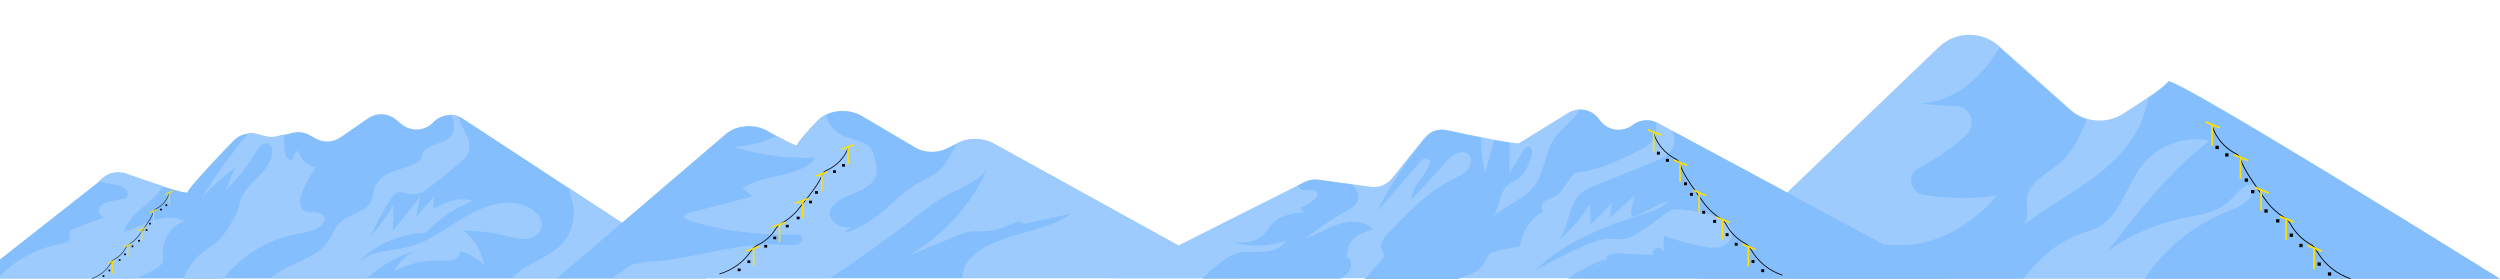 <svg width="1440" height="161" viewBox="0 0 1440 161" fill="none" xmlns="http://www.w3.org/2000/svg">
<g clip-path="url(#clip0_850_23616)">
<g clip-path="url(#clip1_850_23616)">
<path d="M0 149.4L60 102.3C63.6 99.5 68.4 98.7 72.8 100.2C84.8 104.5 108.1 112.5 108.1 110.6C108.1 108.7 125.4 90.4 134.5 81C137.9 77.5 142.9 76.1 147.6 77.3L153 78.7C155.2 79.3 157.5 79.3 159.7 78.7L168.5 76.5C171.8 75.7 175.3 76.1 178.3 77.8L181.9 79.8C186.4 82.3 191.9 82 196.1 79.1L211.9 68.2C216.9 64.8 223.5 65 228.1 68.9L231.3 71.5C236.7 76 244.7 75.6 249.6 70.4C254.1 65.7 261.3 64.9 266.7 68.4L407 160.4H0V149.4Z" fill="#85BEFD"/>
<path d="M406.999 160.3H294.699C296.199 158.8 297.799 157.3 299.499 156.1C308.799 149.2 321.699 146 327.199 135.8C330.499 129.6 331.599 121.5 329.299 115.1C328.399 112.6 327.699 110.4 327.899 108.4L360.699 129.9L406.999 160.3Z" fill="#9DCBFD"/>
<path d="M311.801 131.5C310.701 135.1 306.801 137.3 303.001 137.6C299.201 137.9 295.501 136.8 291.801 135.9C283.701 133.9 275.301 132.9 267.001 132.9C273.101 137.7 277.401 144.7 278.801 152.3C274.901 148.8 270.201 146.2 265.201 144.7C265.101 147.1 263.001 148.9 260.701 149.6C258.401 150.3 256.001 150.1 253.601 150C244.501 149.7 235.301 151.9 227.201 156.2C229.601 151.1 233.701 146.9 238.801 144.6C228.601 147.7 219.101 153.2 211.101 160.4H155.801C159.401 157.1 164.101 154.6 168.601 152.5C176.201 149 184.601 145.7 189.201 138.7C191.301 135.5 192.501 131.6 195.201 128.8C200.601 123 211.301 122.5 214.101 115.1C214.901 113 214.901 110.6 215.601 108.4C217.101 103.6 221.801 100.5 226.501 98.7C231.201 96.9 236.301 95.9 240.601 93.4C241.301 93 242.101 92.5 242.501 91.7C242.901 90.9 243.001 90 243.201 89.1C244.001 86.2 246.901 84.5 249.701 83.5C252.501 82.5 255.601 81.9 257.901 80.1C262.201 76.9 262.801 69.9 259.101 66C260.801 66 262.401 66.3 264.001 67C265.501 74 272.101 80.3 270.001 87.1C269.001 90.4 266.201 92.8 263.501 94.9C258.801 98.7 254.101 102.6 249.301 106.4C245.701 109.3 241.601 112.4 237.101 111.9C234.101 111.6 231.001 109.8 228.301 111.2C227.201 111.8 226.401 112.8 225.701 113.9C220.901 120.7 216.901 128.1 213.801 135.9C218.601 130.4 222.901 124.4 226.701 118C226.601 123 226.401 128 226.301 133C231.501 126.5 236.701 119.9 241.901 113.4C241.101 117.4 240.301 121.4 239.501 125.3C243.001 121.2 246.501 117.1 250.001 113C249.801 115.4 249.701 117.8 249.501 120.1C256.601 116.6 264.801 112.9 272.201 115.8C262.901 119.4 254.401 125 247.301 132C246.501 132.8 245.601 133.7 244.501 134.1C243.801 134.3 243.101 134.4 242.301 134.4C228.601 135.3 215.301 141.6 205.901 151.7C213.601 144 226.001 144.7 236.401 141.9C248.401 138.6 258.201 130.4 269.001 124.2C279.801 118 293.201 113.9 304.401 119.4C309.101 121.8 313.201 126.7 311.801 131.5Z" fill="#9DCBFD"/>
<path d="M320.801 160.3L419.001 76.4C425.301 71.8 435.201 71.4 442.101 75.4C450.101 80 459.201 85 459.201 83.5C459.201 82.2 465.201 75.5 471.001 69.4C476.801 63.3 488.401 62.1 496.301 66.7L527.301 85C532.401 88 539.601 88.3 545.101 85.6L551.901 82.3C558.101 79.3 566.101 79.5 572.101 82.7L712.701 160.3H320.801Z" fill="#85BEFD"/>
<path d="M641.4 160.2L751.5 104.8C753.9 103.6 756.7 103.1 759.3 103.5L789.6 107.6C794.2 108.2 798.9 106.4 801.8 102.7L820.3 79.6C823.5 75.6 828.6 73.8 833.5 74.9C847.2 77.9 873.6 83.4 875.1 82.4C876.5 81.5 892.2 71.8 903.3 65C909.4 61.3 917.3 63 921.3 68.9C925.5 75.1 934.1 76.6 940.2 72.2L940.7 71.8C944.8 68.8 950.3 68.4 954.9 70.8L1121.2 160.3H641.4V160.2Z" fill="#9DCBFD"/>
<path d="M1440 160.6C1440 160.6 1250.6 42.4 1248.8 46.8C1247.8 49.3 1234.4 58.2 1222.9 65.5C1213.3 71.6 1200.8 70.5 1192.4 63L1151.4 26.5C1141.5 17.7 1126.4 17.9 1116.8 27.1L977.5 160.6H1440Z" fill="#9DCBFD"/>
<path d="M93.9 147.8C94 148.7 94.2 149.6 94 150.4C93.8 151.2 93.3 151.9 92.7 152.4C89.7 155.6 85.4 157 81.5 158.9C80.6 159.4 79.6 159.9 78.7 160.4H0V159.2C9.1 149.5 21.5 142.8 34.7 140.6C37.1 140.2 40.1 139.3 40.2 137C40.3 136.1 39.9 135.3 40 134.4C40.2 132.8 41.9 132 43.4 131.4C49.1 129.3 54.8 127.1 60.5 125C60.7 125 60.9 124.9 61.1 124.8C60.9 124.9 60.7 125 60.5 125C58.2 125.5 56.1 121.8 57.4 119.5C58.8 117 62 116.2 64.8 115.7C66.7 115.3 68.6 115 70.6 114.6C71.4 114.5 72.3 114.3 72.9 113.7C74.3 112.3 73.3 109.8 71.7 108.5C68.6 106.1 64.4 106.2 60.6 105.4C59.4 105.2 58.2 104.7 57.1 104.1L59.7 102C63.3 99.2 68.1 98.4 72.5 99.9C78.2 101.9 86.4 104.8 93.5 107.1C93.3 108 92.8 108.9 92.2 109.7C85.8 118.3 74.2 123.3 71.3 133.6C77.1 131.8 82.5 128.8 88.4 126.9C94.2 125 100.8 124.4 106.2 127.4C98.1 130.2 92.5 139.3 93.9 147.8Z" fill="#9DCBFD"/>
<path d="M187.1 126.2C187.1 127.1 186.6 128 186 128.8C182.5 133.1 176.4 133.8 170.9 134.8C154.3 137.9 138.9 147.3 128.5 160.6H105.6C107.9 154.5 111.9 149 117.1 145C119.6 143 122.5 141.4 124.9 139.3C128.6 136.1 131.2 131.8 133.7 127.6C134.8 125.8 135.9 124.1 136.6 122.1C137.6 119.5 137.9 116.8 138.9 114.2C141 108.9 145.6 105.1 149.6 101C153.6 96.9 157.3 91.7 156.7 86C156.6 85.1 156.4 84.3 155.8 83.6C154.7 82.3 152.5 82.4 151 83.3C149.5 84.3 148.6 85.8 147.7 87.3C142.7 95.4 136.8 102.9 130 109.6C131.8 105.2 133.7 100.8 135.5 96.4C128.6 101.5 122.3 107.2 116.6 113.6C124.4 100.5 133.4 88.1 143.4 76.6C144.7 76.5 146.1 76.7 147.5 77L152.9 78.4C155.1 79 157.4 79 159.6 78.4L163.4 77.5C163.5 80.7 163.7 83.8 164 86.9C164.2 88.3 164.4 89.8 165.3 90.9C166.2 92 168.1 92.4 169.1 91.3C168.8 89.5 170.1 87.5 171.8 86.9C172.9 91.7 177.1 95.7 182 96.4C179.1 100.5 176.6 104.9 174.5 109.5C172.6 113.6 171.7 119.6 175.7 121.6C177.7 122.6 180 122.1 182.3 122.2C184.5 122.7 187.1 124 187.1 126.2Z" fill="#9DCBFD"/>
<path d="M584 135.7C595.6 132.2 608.3 129.5 617.2 123C609.1 124.8 600.9 126.6 592.8 128.4C590.7 128.9 587.5 128.9 587.1 127.3C580.9 130.1 574.4 132.9 567.3 133.2C564.2 133.3 561 133 558 133.5C555.6 133.9 553.4 134.8 551.2 135.7C542.2 139.5 533.1 143.3 524.1 147.1C545 134 560.7 116.4 568.7 96.9C564.6 104.7 552.8 108.1 543.8 113.2C539 115.9 534.8 119.2 530.7 122.4C513.9 135.5 496.3 148.2 478 160.3H352.6C358.2 156.2 363.6 152.4 364.9 152.1C370 151 375.3 150.7 380.5 150.2C404.4 147.7 427.5 139 451.4 141C454.1 141.2 457.1 141.6 459.5 140.7C462 139.8 463.2 137 461.1 135.7C460 135 458.4 135.1 457 135.1C436.7 135.6 416.3 132.9 397.5 127.3C395.5 126.7 393 125.2 394.2 123.8C394.7 123.2 395.6 123 396.4 122.7C408.8 119.5 421.1 116.4 433.5 113.2C431.6 111.6 429.6 110 427.7 108.4C433.7 104.2 442.1 102.7 450 100.9C457.9 99.1 466.2 96.3 469.7 90.8C453.6 91.4 437.3 89.3 422.5 84.6C431.3 84.1 440 81.9 447.3 78.2C453.7 81.7 459.4 84.6 459.4 83.5C459.4 82.2 465.4 75.5 471.2 69.4C472.5 68.1 474 66.9 475.8 66.1C476.7 71.5 480.9 76.6 487.5 79C492.2 80.7 498 81.5 501 84.7C502.1 85.9 502.6 87.3 503.1 88.7C505 94 506.5 100 502.6 104.7C499.5 108.4 493.9 110.4 488.8 112.6C483.7 114.8 478.6 118 478 122.3C477.3 127.1 483.8 131.7 490.3 130.9C488.8 132 487.3 133.1 485.8 134.2C504.8 129.7 514 113.9 529.8 104.9C533.5 102.8 537.5 101.1 540.6 98.5C546 94.1 547.7 87.7 551.4 82.4L552 82.1C558.2 79.1 566.2 79.3 572.2 82.5L712.8 160.1H553.9C554.5 157.7 555 155.2 556.1 152.9C560.3 144.4 572.4 139.2 584 135.7Z" fill="#9DCBFD"/>
<path d="M776.4 143.7C776.1 145.1 775.9 146.5 775.6 147.9C778.4 149.1 778.9 153.1 777.4 155.7C776.2 157.8 774.3 159.2 772.2 160.5H692.6C695.9 157.2 699.4 154.1 703.1 151.2C705.7 149.2 708.3 147.3 711.4 146.2C716.4 144.5 721.9 145.2 727.2 145C732.5 144.8 738.4 143.1 740.9 138.4C730.9 142.2 719.7 142.5 709.6 139.3C715.6 139.9 722.2 140.1 726.8 136.2C729.2 134.1 730.7 131.1 732.9 128.8C737.4 124.1 744.4 123 750.8 122.1C750.1 121.2 749.5 120.4 748.8 119.6C751.4 118.6 753.8 117.3 756.1 115.6C757.7 114.4 759.4 112.5 758.5 110.7C757.3 108.3 753.6 109.9 750.9 109.5C749.4 109.3 748.1 108.3 747.4 107L751.6 104.9C754 103.7 756.8 103.2 759.4 103.6L778.4 106.2C781.1 108.6 783.3 112 782.2 115.4C781.3 118.1 778.6 119.7 776.1 121.1C767.6 125.9 759.6 131.3 752 137.3C758.7 135.1 764.7 131.1 771.4 129C778.1 126.9 786.3 127.1 791.1 132.3C785.6 133.7 779.2 135.7 777.3 141.1C776.8 142 776.6 142.9 776.4 143.7Z" fill="#85BEFD"/>
<path d="M954.2 70.6C954.2 74.8 953.6 78.9 950.9 82C949.1 84.1 946.5 85.4 944.1 86.6C932.2 92.5 919.9 98.6 906.7 99.6C904.6 102.6 902.5 105.5 900.4 108.5C899.4 110 898.3 111.5 896.8 112.5C894.7 113.9 892.1 114.2 890 115.6C887.9 117 887 120.5 889.1 121.8C882.5 125.3 877.6 131.8 876 139.1C875.8 140.1 875.6 141.2 874.8 141.8C874.3 142.2 873.6 142.3 872.9 142.4C869.1 143 865.4 143.8 861.7 144.7C860.3 145 858.8 145.4 857.8 146.4C856.5 147.6 856 149.4 855.2 151C852.3 156.7 845.8 158.6 839.5 160.7H786.1C789.3 157 792.6 153.3 795.9 149.6C796.6 148.8 797.3 147.9 797.2 146.9C797.2 145.9 796.4 145 795.9 144.1C794.2 140.8 797 137.1 799.5 134.4C810.9 122.4 822.6 110.2 837.4 102.9C840.3 101.5 843.3 100.2 845.4 97.7C847.5 95.3 848.1 91.2 845.8 89C844 87.3 841.1 87.3 838.8 88.3C836.5 89.4 834.8 91.2 833.1 93.1C826.4 100.4 819.8 107.8 813.1 115.1C812.6 107.3 821 102 823.3 94.6C823.5 93.9 823.7 93 823.4 92.3C822.9 91.2 821.4 90.9 820.3 91.3C819.2 91.7 818.3 92.7 817.6 93.6C809.5 103 801.4 112.4 793.3 121.8C801.2 105.3 811.6 90 824 76.6C826.8 75 830.1 74.4 833.4 75.2C838.8 76.4 846.1 77.9 853.1 79.3C853 86.2 853.8 93.1 855.5 99.8C857.2 93.4 858.8 87.1 860.5 80.7C863.9 81.3 867 81.9 869.5 82.2C869.5 88.2 869.5 94.2 869.4 100.2C872 95.9 874.5 91.6 877.1 87.3C878 85.8 879.4 84.1 881.1 84.7C883 85.3 882.7 88 882.1 89.9C880.5 94.9 878.6 100.3 874.2 103.2C872.5 104.3 870.6 105 869 106.2C863.3 110.5 864.1 119.8 859.6 125C859.1 125.5 858.6 125.9 858.2 126.4C858.7 126 859.2 125.5 859.6 125C867.1 118.2 877.9 115 883.9 106.9C890 98.7 889.9 87.1 895.9 78.8C899 74.5 903.5 71.4 906.9 67.3C907.9 66.1 908.9 64.7 909.6 63.2C914.1 63 918.5 65.1 921.2 69C923.8 72.8 928 74.9 932.2 74.9C934.9 74.9 937.7 74.1 940 72.3L940.5 71.9C944.6 69 949.8 68.5 954.2 70.6Z" fill="#85BEFD"/>
<path d="M934.501 146C940.501 146.3 946.501 146.6 952.501 146.9C951.201 145.6 952.301 143.2 954.001 142.8C955.701 142.4 957.501 143.5 958.501 145C958.001 141.9 958.101 138.8 958.701 135.7C965.901 138.5 973.301 140.6 980.901 142C984.001 142.6 987.301 143 990.401 142.3C993.501 141.6 996.501 139.4 997.301 136.3C998.101 133 996.301 129.5 993.701 127.4C991.001 125.3 987.701 124.3 984.401 123.5C979.901 122.4 975.301 121.5 970.701 120.9C968.301 120.6 965.801 120.3 963.501 120.9C961.001 121.6 958.901 123.3 956.801 124.9C952.701 128.1 948.401 131.1 944.001 133.9C941.101 135.7 937.901 137.5 934.401 137.8C932.201 138 929.901 137.6 927.601 137.5C922.201 137.4 917.001 139.5 912.101 141.7C902.601 145.9 893.401 150.7 884.301 155.8C901.001 139.4 923.501 130.5 945.801 123.6C951.501 121.8 957.701 119.9 961.401 115.2C955.101 118.2 948.801 121.3 942.501 124.3C941.801 124.6 941.001 125 940.301 124.6C939.301 124.1 939.301 122.6 939.601 121.5C940.301 118.5 941.001 115.4 941.701 112.4C936.901 116.8 932.001 121.2 927.201 125.6C927.601 122.6 928.001 119.5 928.401 116.5C924.701 121 920.601 125.2 916.201 129.1C916.101 125.2 916.001 121.2 916.001 117.3C910.801 125.8 904.001 133.4 896.201 139.7C904.301 132.9 902.401 119 910.101 111.8C912.701 109.4 916.101 108 919.401 106.6C930.501 102.1 941.501 97.7 952.601 93.2C957.701 91.2 963.401 88.3 964.301 82.9C964.701 80.5 964.001 78 963.401 75.5L1121.7 160.5H903.101C909.601 155.8 917.001 152.2 924.501 149.2C924.001 149.9 923.501 150.6 922.901 151.2C921.801 151.9 920.701 152.5 919.601 153.2C921.001 153.2 922.001 152.3 922.901 151.2C924.401 150.2 925.801 149.2 927.201 148.1C926.301 148.4 925.401 148.8 924.401 149.2C924.801 148.6 925.301 148.1 925.801 147.7C928.201 145.8 931.501 145.8 934.501 146Z" fill="#85BEFD"/>
<path d="M1292.6 117.1C1289.1 119.6 1285 121.1 1281 122.7C1262.4 130.4 1246.4 143.9 1235.1 160.6H1440C1440 160.6 1250.6 42.8 1248.8 47.3C1248.2 48.8 1243.5 52.3 1237.4 56.5C1236.9 58.7 1236.4 61 1235.8 63.2C1231.5 79.5 1219.2 92.5 1205.7 102.5C1192.8 112.1 1178.4 119.7 1165.7 129.5C1167.1 127.8 1167.7 125.4 1167.8 123.1C1167.8 120.1 1167.1 117 1167.5 114.1C1168.7 104.9 1178.7 100.3 1185.8 94.4C1193.6 87.8 1198.3 78.6 1201.9 68.9C1198.5 67.9 1195.2 66.1 1192.4 63.6L1151.6 27.4C1147.5 34.4 1142.6 40.9 1136.6 46.3C1128.2 53.8 1117.5 59.1 1106.2 59.5C1112.8 60.5 1119.5 61 1126.2 61C1135 61 1139 71.9 1132.5 77.8C1128.5 81.4 1124.3 84.8 1119.8 88C1115.2 91.2 1110.4 94.2 1105.4 96.6C1098.3 100.1 1099.8 110.7 1107.6 112.1C1121.6 114.5 1136 114.8 1150.1 112.7C1137.2 127.9 1119.2 139.5 1099.4 141C1082.6 142.3 1064.3 136.5 1049.5 144.6C1042.9 148.2 1038.2 154 1034.8 160.8H1165C1174 149.8 1184.3 139.8 1197.5 135C1201.1 133.7 1204.9 132.8 1208.3 131C1221.7 123.9 1224.8 106.4 1234.3 94.6C1243.3 83.5 1258.7 78 1272.7 81C1249.7 98.6 1231.8 121.7 1214.1 144.6C1226.6 135.6 1241 129.2 1256.1 126C1265.9 123.9 1276.6 122.8 1283.8 116C1288.3 111.8 1292.8 105 1298.8 106.6C1298.9 110.7 1296.1 114.6 1292.6 117.1ZM1164 130.8C1164.6 130.3 1165.1 129.9 1165.7 129.5C1165.3 130 1164.7 130.5 1164 130.8Z" fill="#85BEFD"/>
<path d="M952.6 77.1C954.7 83.2 959.1 88.4 964.8 91.4C965.4 91.7 966.1 92 966.5 92.6C967 93.1 967.2 93.8 967.5 94.5C969.6 100 972.9 104.8 976.3 109.7C977.2 110.9 978 112.2 978.9 113.4C980 115 981.1 116.6 982.3 118.1C984.6 120.9 987.3 123.4 990.3 125.4C991.3 126 992.3 126.6 993.1 127.5C993.7 128.2 994.2 129.1 994.6 129.9C996.9 133.9 1000.3 137.4 1004.3 139.7C1005.1 140.2 1006 140.6 1006.7 141.3C1007.6 142.1 1008.2 143.3 1008.9 144.3C1012.9 151 1019.3 156.1 1026.7 158.5" stroke="black" stroke-width="0.469" stroke-miterlimit="10"/>
<path d="M952.5 87.4V76.2" stroke="#FFE000" stroke-width="0.938" stroke-miterlimit="10"/>
<path d="M949.199 74.7L956.699 77.8" stroke="#FFE000" stroke-width="0.938" stroke-miterlimit="10"/>
<path d="M967.699 104.9V93.7" stroke="#FFE000" stroke-width="0.938" stroke-miterlimit="10"/>
<path d="M964.299 92.3L971.799 95.3" stroke="#FFE000" stroke-width="0.938" stroke-miterlimit="10"/>
<path d="M978.699 122.3V111.1" stroke="#FFE000" stroke-width="0.938" stroke-miterlimit="10"/>
<path d="M975.299 109.6L982.799 112.7" stroke="#FFE000" stroke-width="0.938" stroke-miterlimit="10"/>
<path d="M992.1 137.8V126.6" stroke="#FFE000" stroke-width="0.938" stroke-miterlimit="10"/>
<path d="M988.699 125.1L996.199 128.2" stroke="#FFE000" stroke-width="0.938" stroke-miterlimit="10"/>
<path d="M1007 153.3V142.1" stroke="#FFE000" stroke-width="0.938" stroke-miterlimit="10"/>
<path d="M1003.6 140.7L1011.2 143.7" stroke="#FFE000" stroke-width="0.938" stroke-miterlimit="10"/>
<path d="M954.39 89.089L956.09 89.089L956.09 87.389L954.39 87.389L954.39 89.089Z" fill="black"/>
<path d="M959.581 93.188L961.281 93.188L961.281 91.488L959.581 91.488L959.581 93.188Z" fill="black"/>
<path d="M969.997 106.702L971.697 106.702L971.697 105.002L969.997 105.002L969.997 106.702Z" fill="black"/>
<path d="M973.409 112.794L975.109 112.794L975.109 111.094L973.409 111.094L973.409 112.794Z" fill="black"/>
<path d="M980.486 123.124L982.186 123.124L982.186 121.424L980.486 121.424L980.486 123.124Z" fill="black"/>
<path d="M986.773 128.375L988.473 128.375L988.473 126.675L986.773 126.675L986.773 128.375Z" fill="black"/>
<path d="M993.952 136.041L995.652 136.041L995.652 134.341L993.952 134.341L993.952 136.041Z" fill="black"/>
<path d="M999.212 141.53L1000.91 141.53L1000.91 139.83L999.212 139.83L999.212 141.53Z" fill="black"/>
<path d="M1008.88 151.472L1010.58 151.472L1010.58 149.772L1008.88 149.772L1008.88 151.472Z" fill="black"/>
<path d="M1014.49 156.757L1016.19 156.757L1016.19 155.057L1014.49 155.057L1014.49 156.757Z" fill="black"/>
<path d="M488.5 85.4C486.4 90.8 482 95.4 476.3 98.1C475.7 98.4 475 98.7 474.6 99.1C474.1 99.6 473.9 100.2 473.6 100.8C471.5 105.7 468.2 110 464.8 114.3C463.9 115.4 463.1 116.5 462.2 117.6C461.1 119 460 120.4 458.8 121.8C456.5 124.3 453.8 126.5 450.8 128.3C449.8 128.9 448.8 129.4 448 130.2C447.4 130.8 446.9 131.6 446.5 132.3C444.2 135.9 440.8 138.9 436.8 141C436 141.4 435.1 141.8 434.4 142.4C433.5 143.2 432.9 144.2 432.2 145.1C428.2 151 421.8 155.6 414.4 157.8" stroke="black" stroke-width="0.442" stroke-miterlimit="10"/>
<path d="M488.5 94.5V84.6" stroke="#FFE000" stroke-width="0.885" stroke-miterlimit="10"/>
<path d="M491.9 83.3L484.4 86" stroke="#FFE000" stroke-width="0.885" stroke-miterlimit="10"/>
<path d="M473.4 110.1V100.2" stroke="#FFE000" stroke-width="0.885" stroke-miterlimit="10"/>
<path d="M476.801 98.9L469.301 101.6" stroke="#FFE000" stroke-width="0.885" stroke-miterlimit="10"/>
<path d="M462.4 125.5V115.6" stroke="#FFE000" stroke-width="0.885" stroke-miterlimit="10"/>
<path d="M465.801 114.3L458.301 117" stroke="#FFE000" stroke-width="0.885" stroke-miterlimit="10"/>
<path d="M449 139.399V129.399" stroke="#FFE000" stroke-width="0.885" stroke-miterlimit="10"/>
<path d="M452.401 128.1L444.801 130.8" stroke="#FFE000" stroke-width="0.885" stroke-miterlimit="10"/>
<path d="M434.1 153.2V143.2" stroke="#FFE000" stroke-width="0.885" stroke-miterlimit="10"/>
<path d="M437.5 141.9L429.9 144.6" stroke="#FFE000" stroke-width="0.885" stroke-miterlimit="10"/>
<path d="M486.7 94.5H485V96H486.7V94.5Z" fill="black"/>
<path d="M481.501 98.1H479.801V99.6H481.501V98.1Z" fill="black"/>
<path d="M471.1 110.1H469.4V111.6H471.1V110.1Z" fill="black"/>
<path d="M467.7 115.6H466V117.1H467.7V115.6Z" fill="black"/>
<path d="M460.6 124.8H458.9V126.3H460.6V124.8Z" fill="black"/>
<path d="M454.3 129.5H452.6V131H454.3V129.5Z" fill="black"/>
<path d="M447.1 136.3H445.4V137.8H447.1V136.3Z" fill="black"/>
<path d="M441.901 141.1H440.201V142.6H441.901V141.1Z" fill="black"/>
<path d="M432.2 150H430.5V151.5H432.2V150Z" fill="black"/>
<path d="M426.6 154.7H424.9V156.2H426.6V154.7Z" fill="black"/>
<path d="M1274.3 72.9C1276.5 79.4 1281.3 85.1 1287.4 88.3C1288.1 88.7 1288.8 89 1289.3 89.6C1289.8 90.2 1290.1 90.9 1290.4 91.6C1292.7 97.5 1296.3 102.7 1299.8 107.9C1300.7 109.2 1301.6 110.6 1302.6 111.9C1303.8 113.6 1305 115.3 1306.3 117C1308.8 120 1311.7 122.7 1315 124.8C1316 125.5 1317.1 126.1 1318 127.1C1318.7 127.9 1319.1 128.8 1319.7 129.7C1322.2 134 1325.8 137.7 1330.1 140.3C1331 140.8 1331.9 141.3 1332.6 142C1333.6 142.9 1334.2 144.1 1334.9 145.3C1339.2 152.5 1346.2 158 1354.1 160.6" stroke="black" stroke-width="0.505" stroke-miterlimit="10"/>
<path d="M1274.2 83.9V71.9" stroke="#FFE000" stroke-width="1.011" stroke-miterlimit="10"/>
<path d="M1270.5 70.3L1278.7 73.6" stroke="#FFE000" stroke-width="1.011" stroke-miterlimit="10"/>
<path d="M1290.5 102.9V90.8" stroke="#FFE000" stroke-width="1.011" stroke-miterlimit="10"/>
<path d="M1286.8 89.2L1295 92.5" stroke="#FFE000" stroke-width="1.011" stroke-miterlimit="10"/>
<path d="M1302.4 121.5V109.5" stroke="#FFE000" stroke-width="1.011" stroke-miterlimit="10"/>
<path d="M1298.7 107.9L1306.8 111.2" stroke="#FFE000" stroke-width="1.011" stroke-miterlimit="10"/>
<path d="M1316.8 138.3V126.2" stroke="#FFE000" stroke-width="1.011" stroke-miterlimit="10"/>
<path d="M1313.2 124.7L1321.3 127.9" stroke="#FFE000" stroke-width="1.011" stroke-miterlimit="10"/>
<path d="M1332.9 155V142.9" stroke="#FFE000" stroke-width="1.011" stroke-miterlimit="10"/>
<path d="M1329.2 141.4L1337.4 144.7" stroke="#FFE000" stroke-width="1.011" stroke-miterlimit="10"/>
<path d="M1276.11 85.857L1278.01 85.857L1278.01 83.957L1276.11 83.957L1276.11 85.857Z" fill="black"/>
<path d="M1281.71 90.186L1283.61 90.186L1283.61 88.286L1281.71 88.286L1281.71 90.186Z" fill="black"/>
<path d="M1292.95 104.703L1294.85 104.703L1294.85 102.803L1292.95 102.803L1292.95 104.703Z" fill="black"/>
<path d="M1296.6 111.353L1298.5 111.353L1298.5 109.453L1296.6 109.453L1296.6 111.353Z" fill="black"/>
<path d="M1304.28 122.488L1306.18 122.488L1306.18 120.588L1304.28 120.588L1304.28 122.488Z" fill="black"/>
<path d="M1311.04 128.162L1312.94 128.162L1312.94 126.262L1311.04 126.262L1311.04 128.162Z" fill="black"/>
<path d="M1318.84 136.423L1320.74 136.423L1320.74 134.523L1318.84 134.523L1318.84 136.423Z" fill="black"/>
<path d="M1324.41 142.359L1326.31 142.359L1326.31 140.459L1324.41 140.459L1324.41 142.359Z" fill="black"/>
<path d="M1334.9 153.054L1336.8 153.054L1336.8 151.154L1334.9 151.154L1334.9 153.054Z" fill="black"/>
<path d="M1340.87 158.755L1342.77 158.755L1342.77 156.855L1340.87 156.855L1340.87 158.755Z" fill="black"/>
<path d="M97.4 111.6C96.2 115.3 93.5 118.4 90.1 120.2C89.7 120.4 89.3 120.6 89.1 120.9C88.8 121.2 88.7 121.6 88.5 122C87.2 125.3 85.2 128.2 83.2 131.1C82.7 131.8 82.2 132.6 81.7 133.3C81 134.3 80.4 135.2 79.6 136.1C78.2 137.8 76.6 139.3 74.8 140.5C74.2 140.9 73.6 141.3 73.1 141.8C72.7 142.2 72.5 142.8 72.2 143.2C70.8 145.6 68.8 147.7 66.4 149.1C65.9 149.4 65.4 149.7 65 150C64.4 150.5 64.1 151.2 63.7 151.8C61.3 155.8 57.4 158.9 53 160.4" stroke="black" stroke-width="0.283" stroke-miterlimit="10"/>
<path d="M97.5 117.7V111" stroke="#FFE000" stroke-width="0.565" stroke-miterlimit="10"/>
<path d="M99.5 110.1L95 112" stroke="#FFE000" stroke-width="0.565" stroke-miterlimit="10"/>
<path d="M88.4 128.3V121.6" stroke="#FFE000" stroke-width="0.565" stroke-miterlimit="10"/>
<path d="M90.4 120.7L85.9 122.5" stroke="#FFE000" stroke-width="0.565" stroke-miterlimit="10"/>
<path d="M81.699 138.8V132" stroke="#FFE000" stroke-width="0.565" stroke-miterlimit="10"/>
<path d="M83.799 131.2L79.199 133" stroke="#FFE000" stroke-width="0.565" stroke-miterlimit="10"/>
<path d="M73.6 148.1V141.4" stroke="#FFE000" stroke-width="0.565" stroke-miterlimit="10"/>
<path d="M75.7 140.5L71.1 142.3" stroke="#FFE000" stroke-width="0.565" stroke-miterlimit="10"/>
<path d="M64.699 157.5V150.7" stroke="#FFE000" stroke-width="0.565" stroke-miterlimit="10"/>
<path d="M66.699 149.9L62.199 151.7" stroke="#FFE000" stroke-width="0.565" stroke-miterlimit="10"/>
<path d="M96.301 117.7H95.301V118.7H96.301V117.7Z" fill="black"/>
<path d="M93.199 120.2H92.199V121.2H93.199V120.2Z" fill="black"/>
<path d="M86.9 128.3H85.9V129.3H86.9V128.3Z" fill="black"/>
<path d="M84.9 132H83.9V133H84.9V132Z" fill="black"/>
<path d="M80.6 138.2H79.6V139.2H80.6V138.2Z" fill="black"/>
<path d="M76.801 141.4H75.801V142.4H76.801V141.4Z" fill="black"/>
<path d="M72.5 146H71.5V147H72.5V146Z" fill="black"/>
<path d="M69.4 149.3H68.4V150.3H69.4V149.3Z" fill="black"/>
<path d="M63.5 155.3H62.5V156.3H63.5V155.3Z" fill="black"/>
<path d="M60.1 158.5H59.1V159.5H60.1V158.5Z" fill="black"/>
</g>
</g>
<defs>
<clipPath id="clip0_850_23616">
<rect width="1440" height="160.5" fill="white"/>
</clipPath>
<clipPath id="clip1_850_23616">
<rect width="1440" height="160.5" fill="white"/>
</clipPath>
</defs>
</svg>
